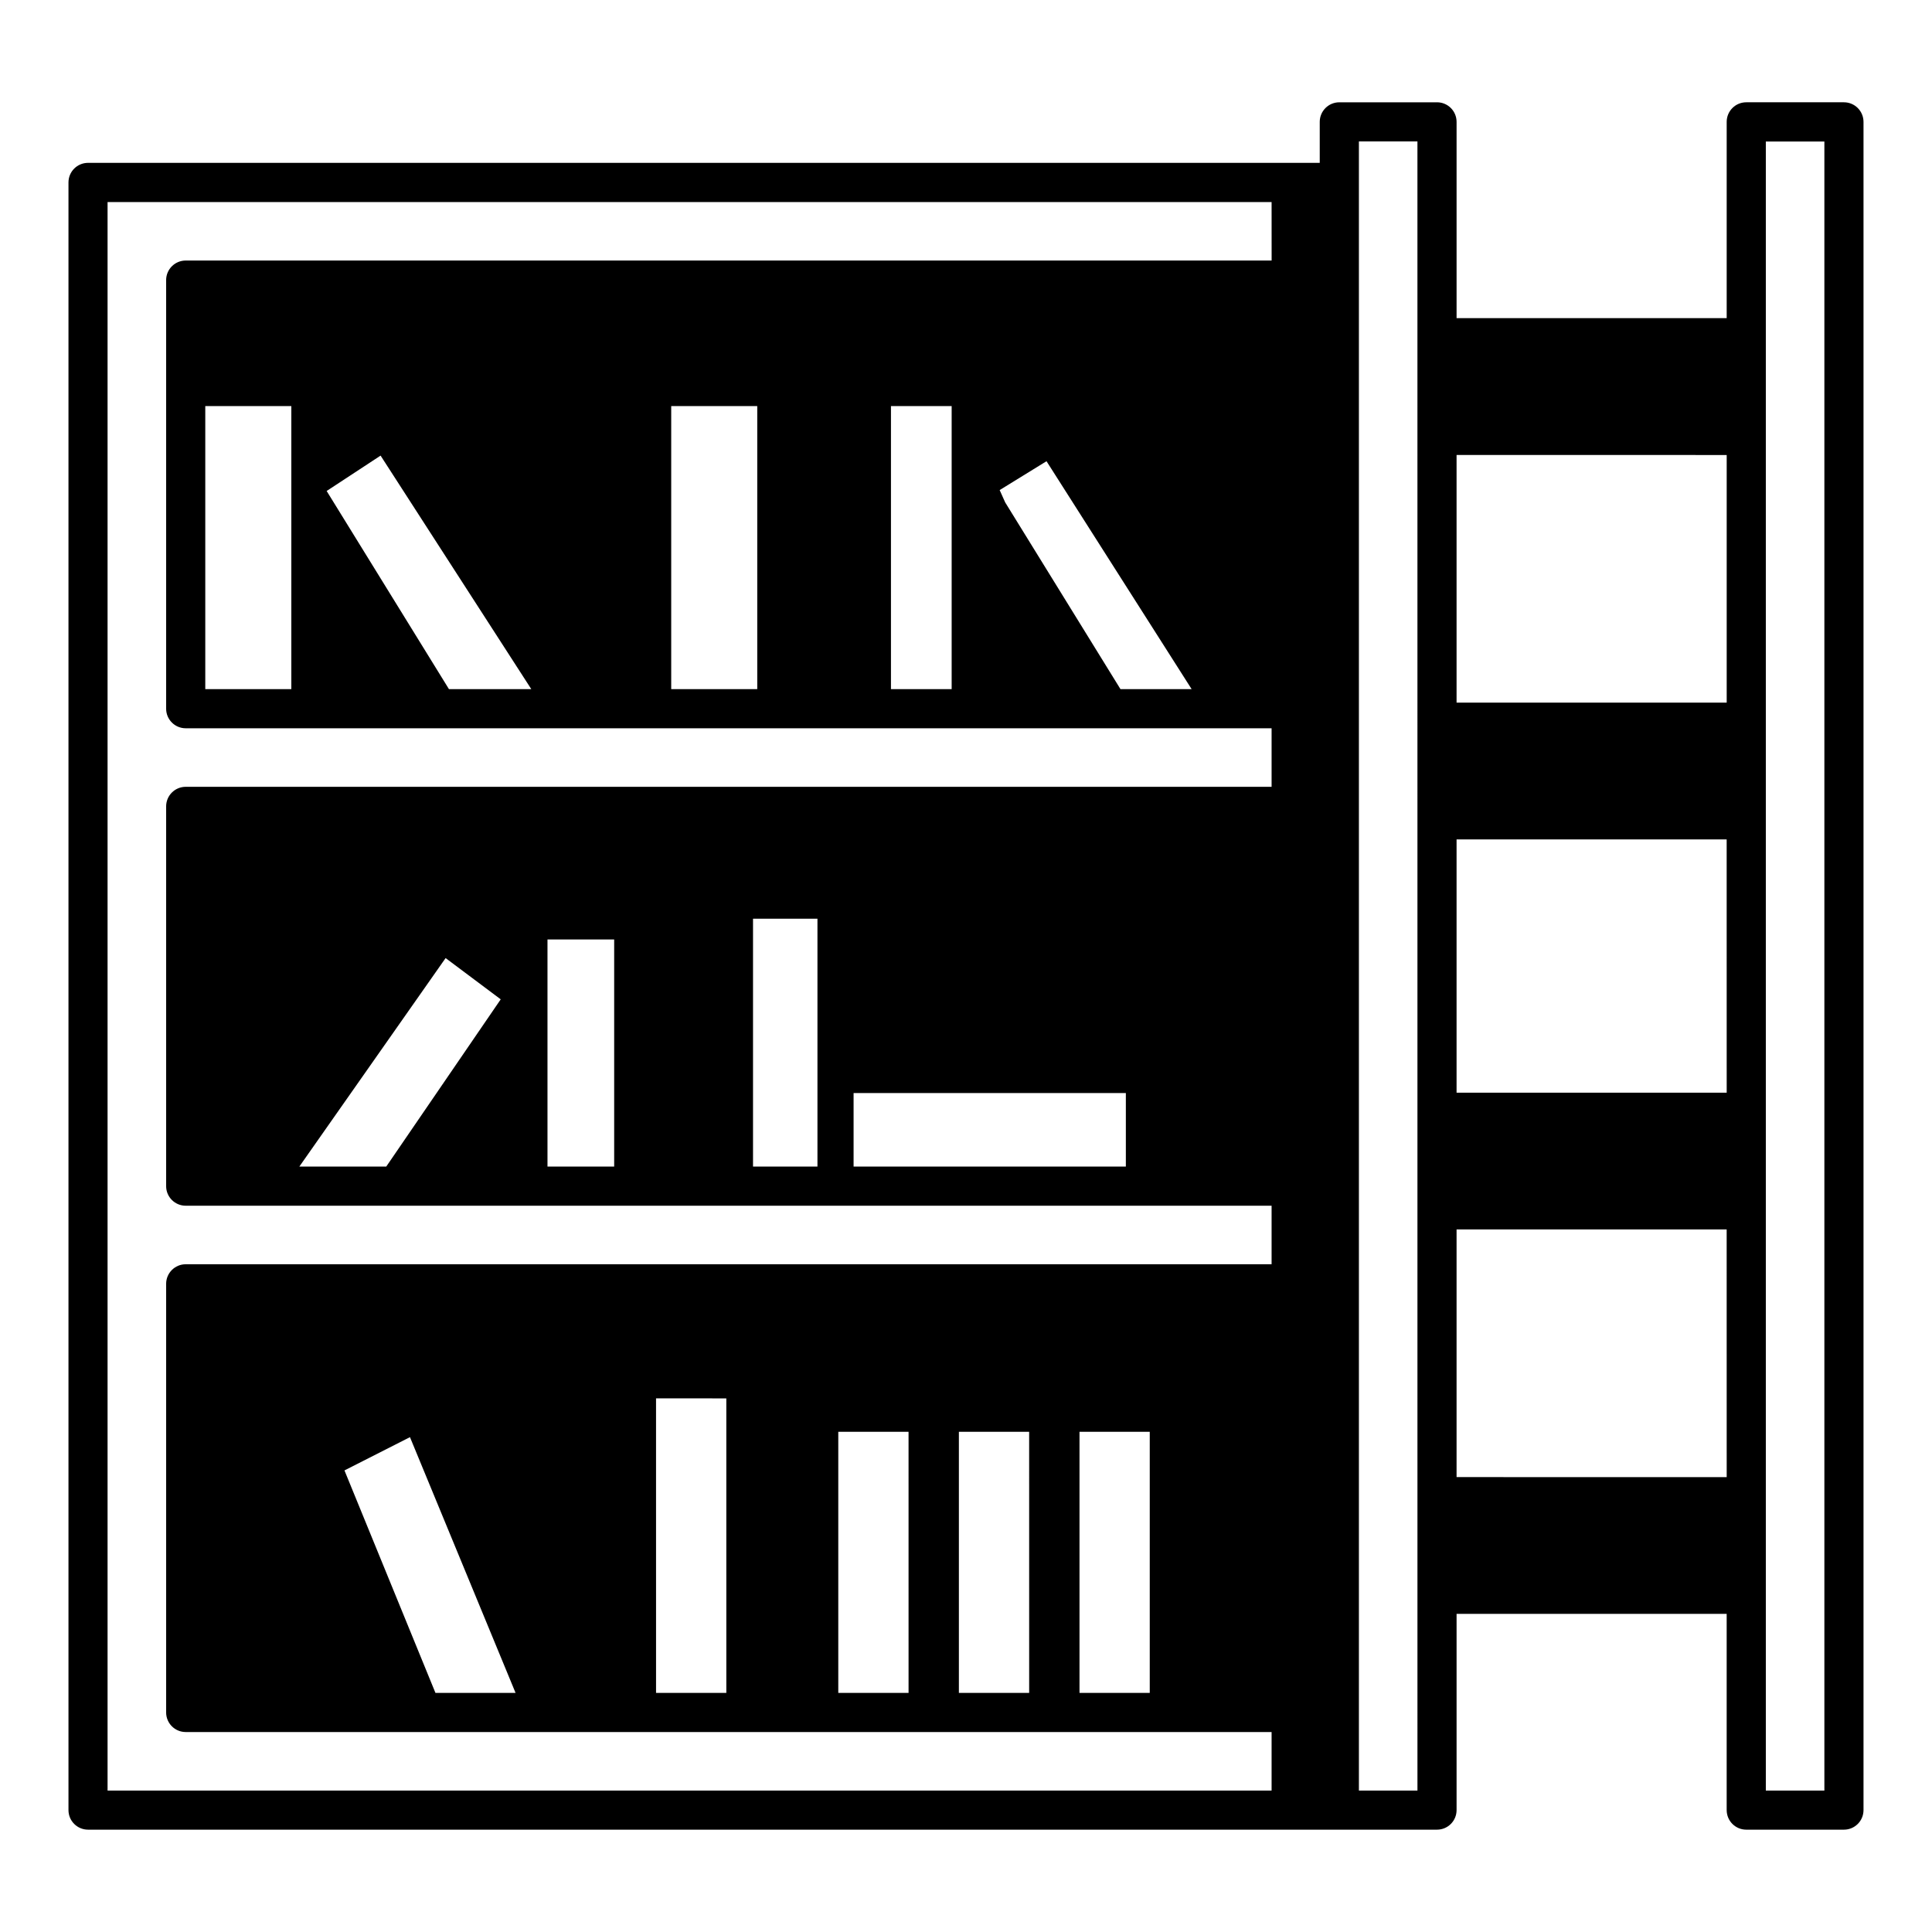 <?xml version="1.0" encoding="UTF-8"?>
<!-- The Best Svg Icon site in the world: iconSvg.co, Visit us! https://iconsvg.co -->
<svg fill="#000000" width="800px" height="800px" version="1.1" viewBox="144 144 512 512" xmlns="http://www.w3.org/2000/svg">
 <path d="m524.82 171.11h-25.887c-2.863 0-5.188 2.32-5.188 5.188v10.863l-326.41-0.004c-2.867 0-5.188 2.324-5.188 5.188v431.35c0 2.863 2.32 5.184 5.188 5.184h357.49c2.863 0 5.184-2.32 5.184-5.184v-52.012h71.578v52.012h0.004c0 2.863 2.32 5.184 5.184 5.184h25.891c2.863 0 5.184-2.32 5.184-5.184v-447.4c0-1.375-0.547-2.695-1.52-3.668-0.973-0.973-2.289-1.52-3.664-1.52h-25.891c-2.863 0-5.184 2.32-5.184 5.188v52.012h-71.582v-52.012c0-2.867-2.32-5.188-5.184-5.188zm-43.824 41.934h-287.78c-2.863 0-5.188 2.324-5.188 5.188v113.58c0 2.867 2.324 5.188 5.188 5.188h287.77v15.512h-287.77c-2.863 0-5.188 2.324-5.188 5.188v100.64c0 2.863 2.324 5.188 5.188 5.188h287.77v15.512h-287.77c-2.863 0-5.188 2.324-5.188 5.188v113.59c0 2.867 2.324 5.188 5.188 5.188h287.77v15.516h-308.48v-420.98h308.48zm-21.203 113.58-18.855 0.004-30.555-49.492-1.461-3.262 12.414-7.648zm-63.594-75.008v75.012l-16.086-0.004v-75.008zm-51.52 0v75.012l-22.801-0.004v-75.008zm-59.883 75.008h-21.82l-32.41-52.508 14.293-9.375zm-63.594-75.008v75.012l-22.801-0.004v-75.008zm221.16 182.05v19.488h-72.152v-19.488zm-81.73-46.199v65.684l-17.074 0.004v-65.684zm-53.871 5.504v60.18l-17.672 0.004v-60.18zm-30.066 15.863-30.336 44.32h-23.031l38.762-55.254zm172 114.6v69.199h-18.617v-69.199zm-31.961 0 0.004 69.199h-18.625v-69.199zm-31.961 0 0.004 69.199h-18.625v-69.199zm-48.293-8.848 0.004 78.047h-18.625l-0.004-78.051zm-55.852 78.047h-21.23l-24.113-58.957 17.359-8.816zm239.01 25.887h-15.516v-437.04h15.512zm92.324-437.02h15.516v437.02h-15.516zm-10.371 353.95-71.586-0.004v-65.633h71.578zm0-101.88-71.586-0.004v-67.113h71.578zm0-168.99v65.625l-71.586-0.004v-65.633z"/>
</svg>